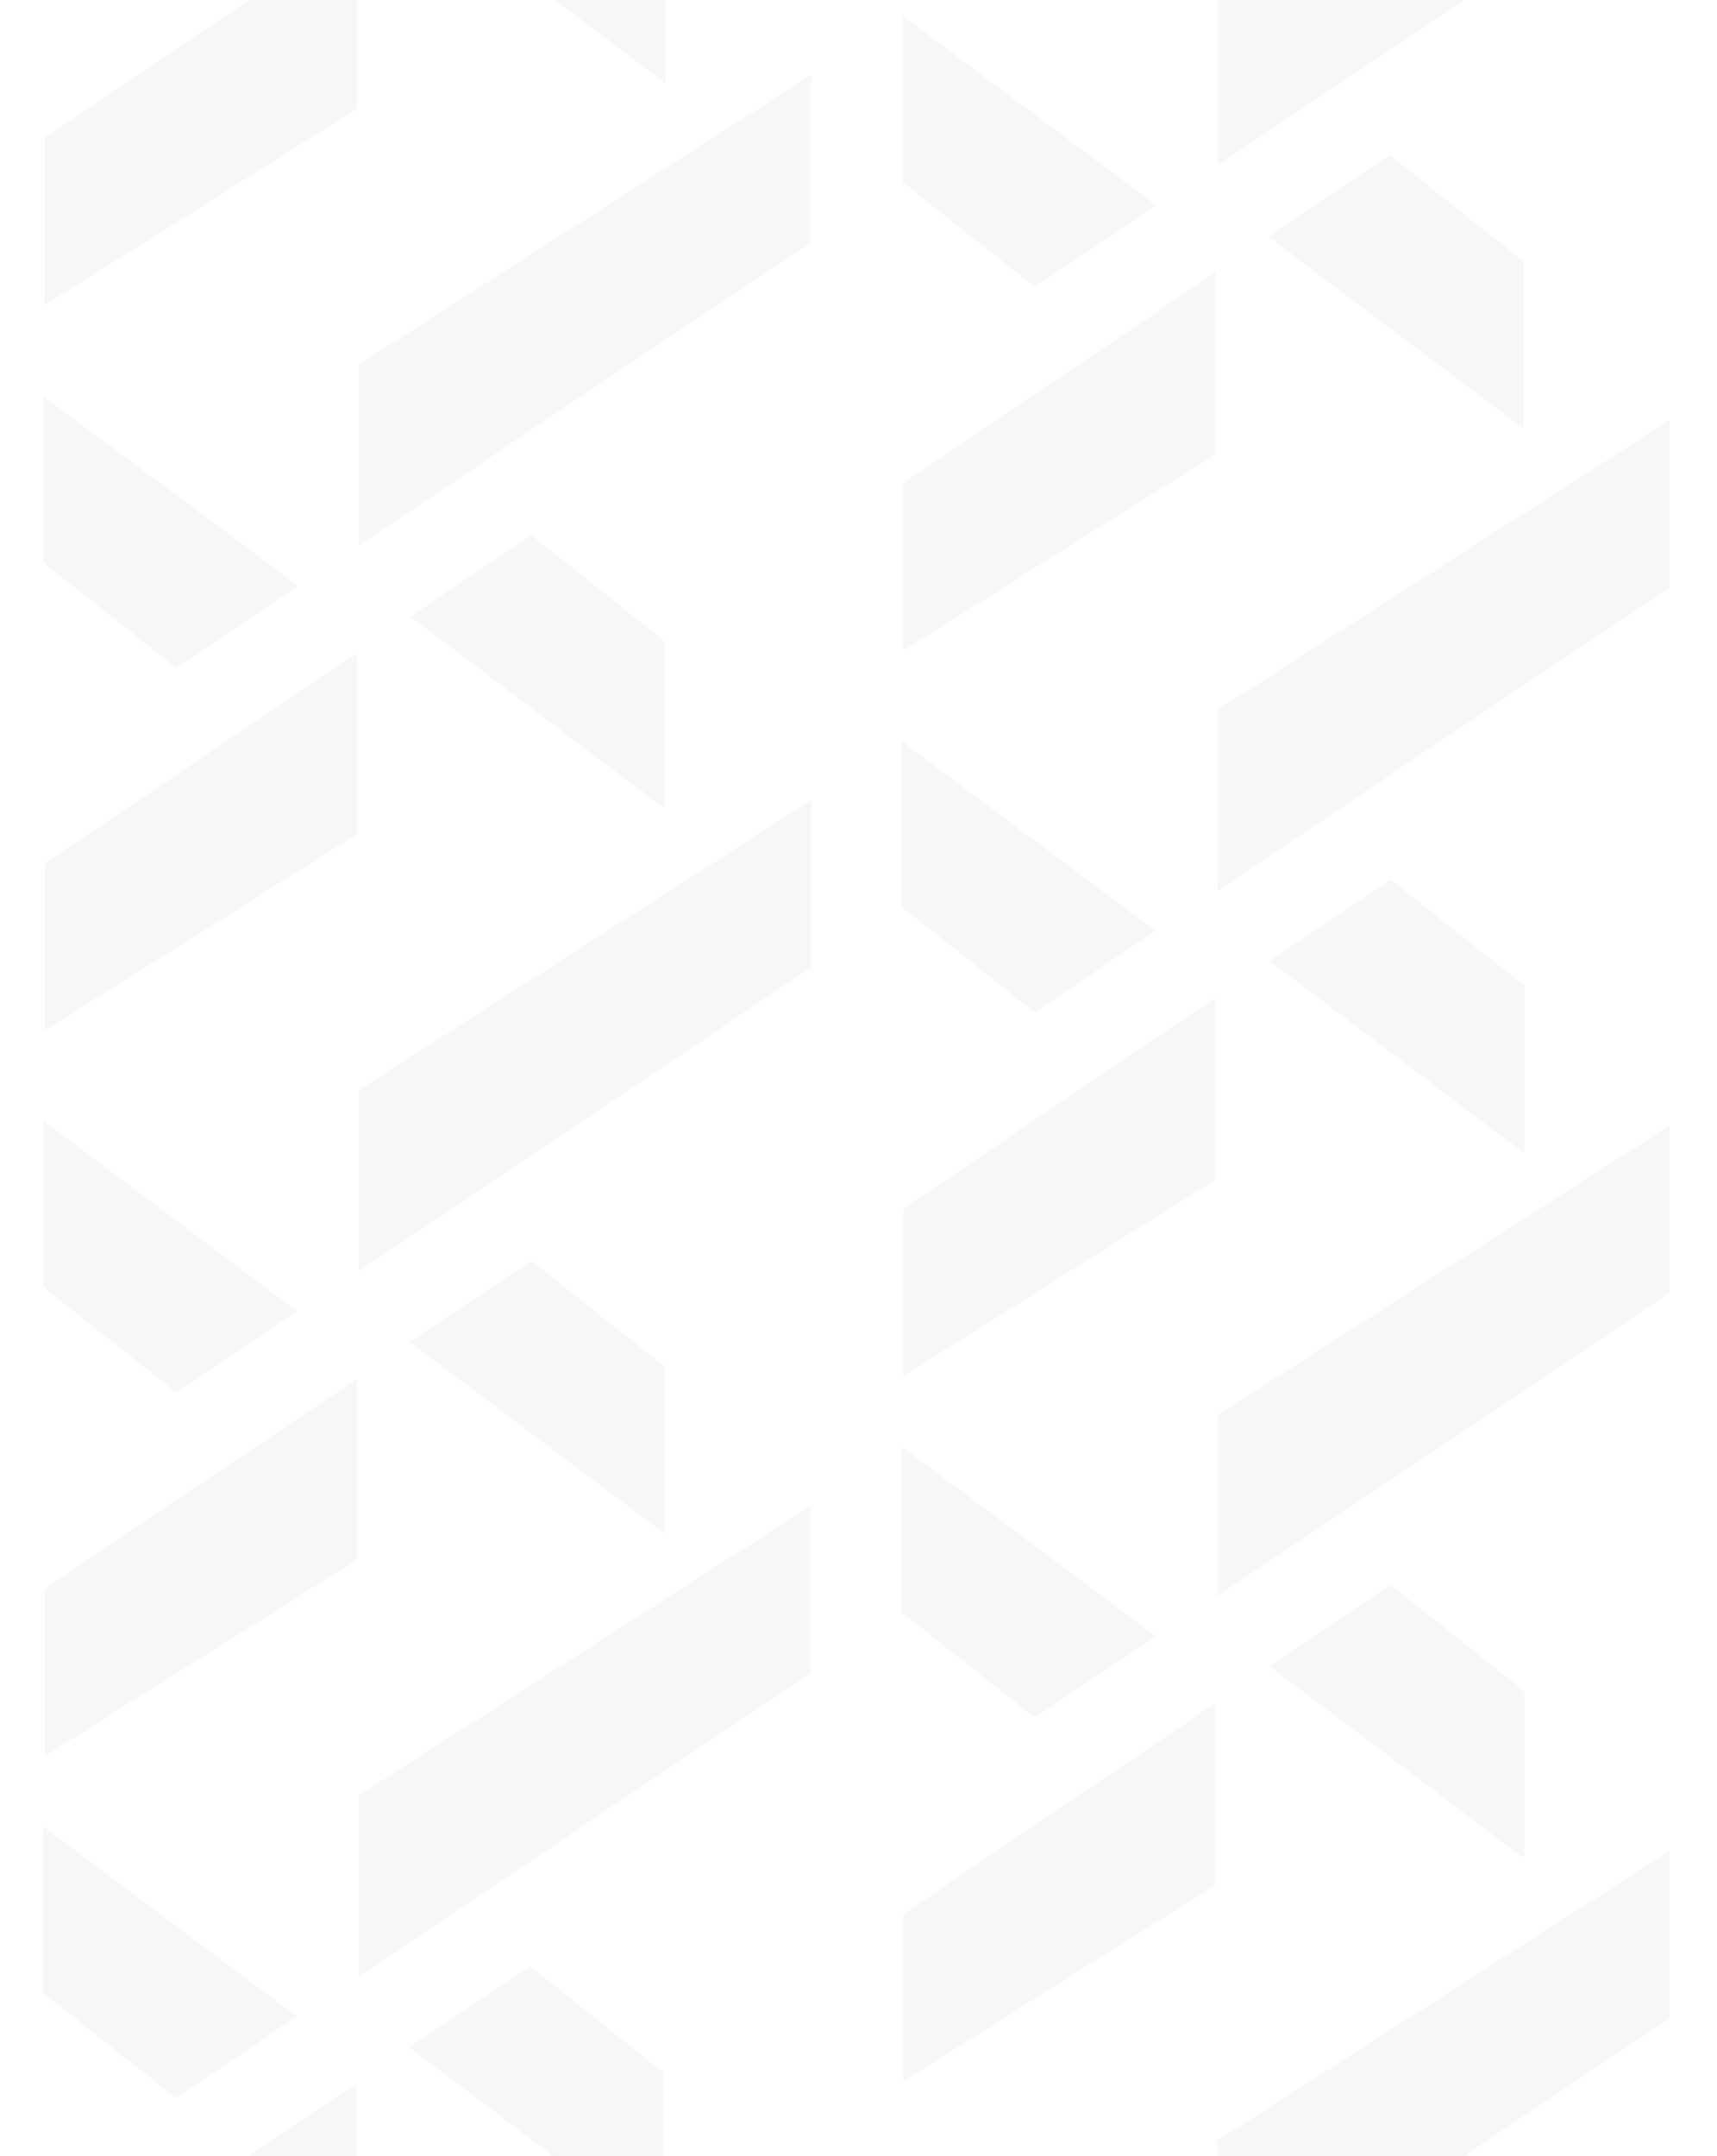 <?xml version="1.0" encoding="UTF-8"?><svg id="a" xmlns="http://www.w3.org/2000/svg" width="188" height="236" viewBox="0 0 188 236"><path d="M133.1,49.7l-34.2,21.5v-18.3l34.2-23.1v19.8ZM39.3,216.3l49.5-33.2v-18.3l-49.5,31.7v19.8Zm93.8-107.1l-34.2,23.1v18.3l34.2-21.5v-19.8Zm0,77.2l-34.2,23.1v18.3l34.2-21.5v-19.8Zm-44.3-98.8l-49.5,31.7v19.8l49.5-33.2v-18.3Zm-30.6,50.4l-13.3,8.9,27.9,21v-18.3l-14.6-11.6Zm75.1,36.7l49.5-33.2v-18.3l-49.5,31.7v19.8Zm5.7,7.7l27.9,21v-18.3l-14.6-11.6-13.3,8.9Zm13.3-86.1l-13.3,8.9,27.9,21v-18.3l-14.6-11.6ZM58.2,58.6l-13.3,8.9,27.9,21v-18.3l-14.6-11.6ZM126.6,22.5L98.8,1.7V19.9l14.5,11.5,13.2-8.9Zm-27.8,154l14.5,11.5,13.2-8.9-27.8-20.8v18.2Zm0-77.2l14.5,11.5,13.2-8.9-27.8-20.8v18.2ZM152.2,17l-13.3,8.9,27.9,21V28.6l-14.6-11.6Zm30.6,203.9v-18.3l-49.5,31.7v1.7h27l22.5-15.1Zm-163.5,8.7l13.2-8.9-27.8-20.8v18.2l14.5,11.5Zm19.7-1.5l-11.8,7.9h11.8v-7.9Zm19.1-12.9l-13.3,8.9,15.8,11.9h12v-9.2l-14.6-11.6ZM88.8,8.2l-49.5,31.7v19.8L88.8,26.5V8.2Zm44.5,9.9L160.3,0h-27V18.1Zm0,79.4l49.5-33.2v-18.3l-49.5,31.7v19.8ZM32.6,64.1L4.8,43.4v18.2l14.5,11.5,13.2-8.9ZM39.1,0h-11.8L4.9,15.1v18.3L39.1,11.9V0ZM72.8,0h-12l12.1,9.1V0ZM4.8,140.9l14.5,11.5,13.2-8.9L4.8,122.7v18.2ZM39.1,71.5L4.9,94.5v18.3l34.2-21.5v-19.8Zm0,79.4L4.9,173.9v18.3l34.2-21.5v-19.8Z" style="fill:#ced7df; opacity:.2;"/></svg>